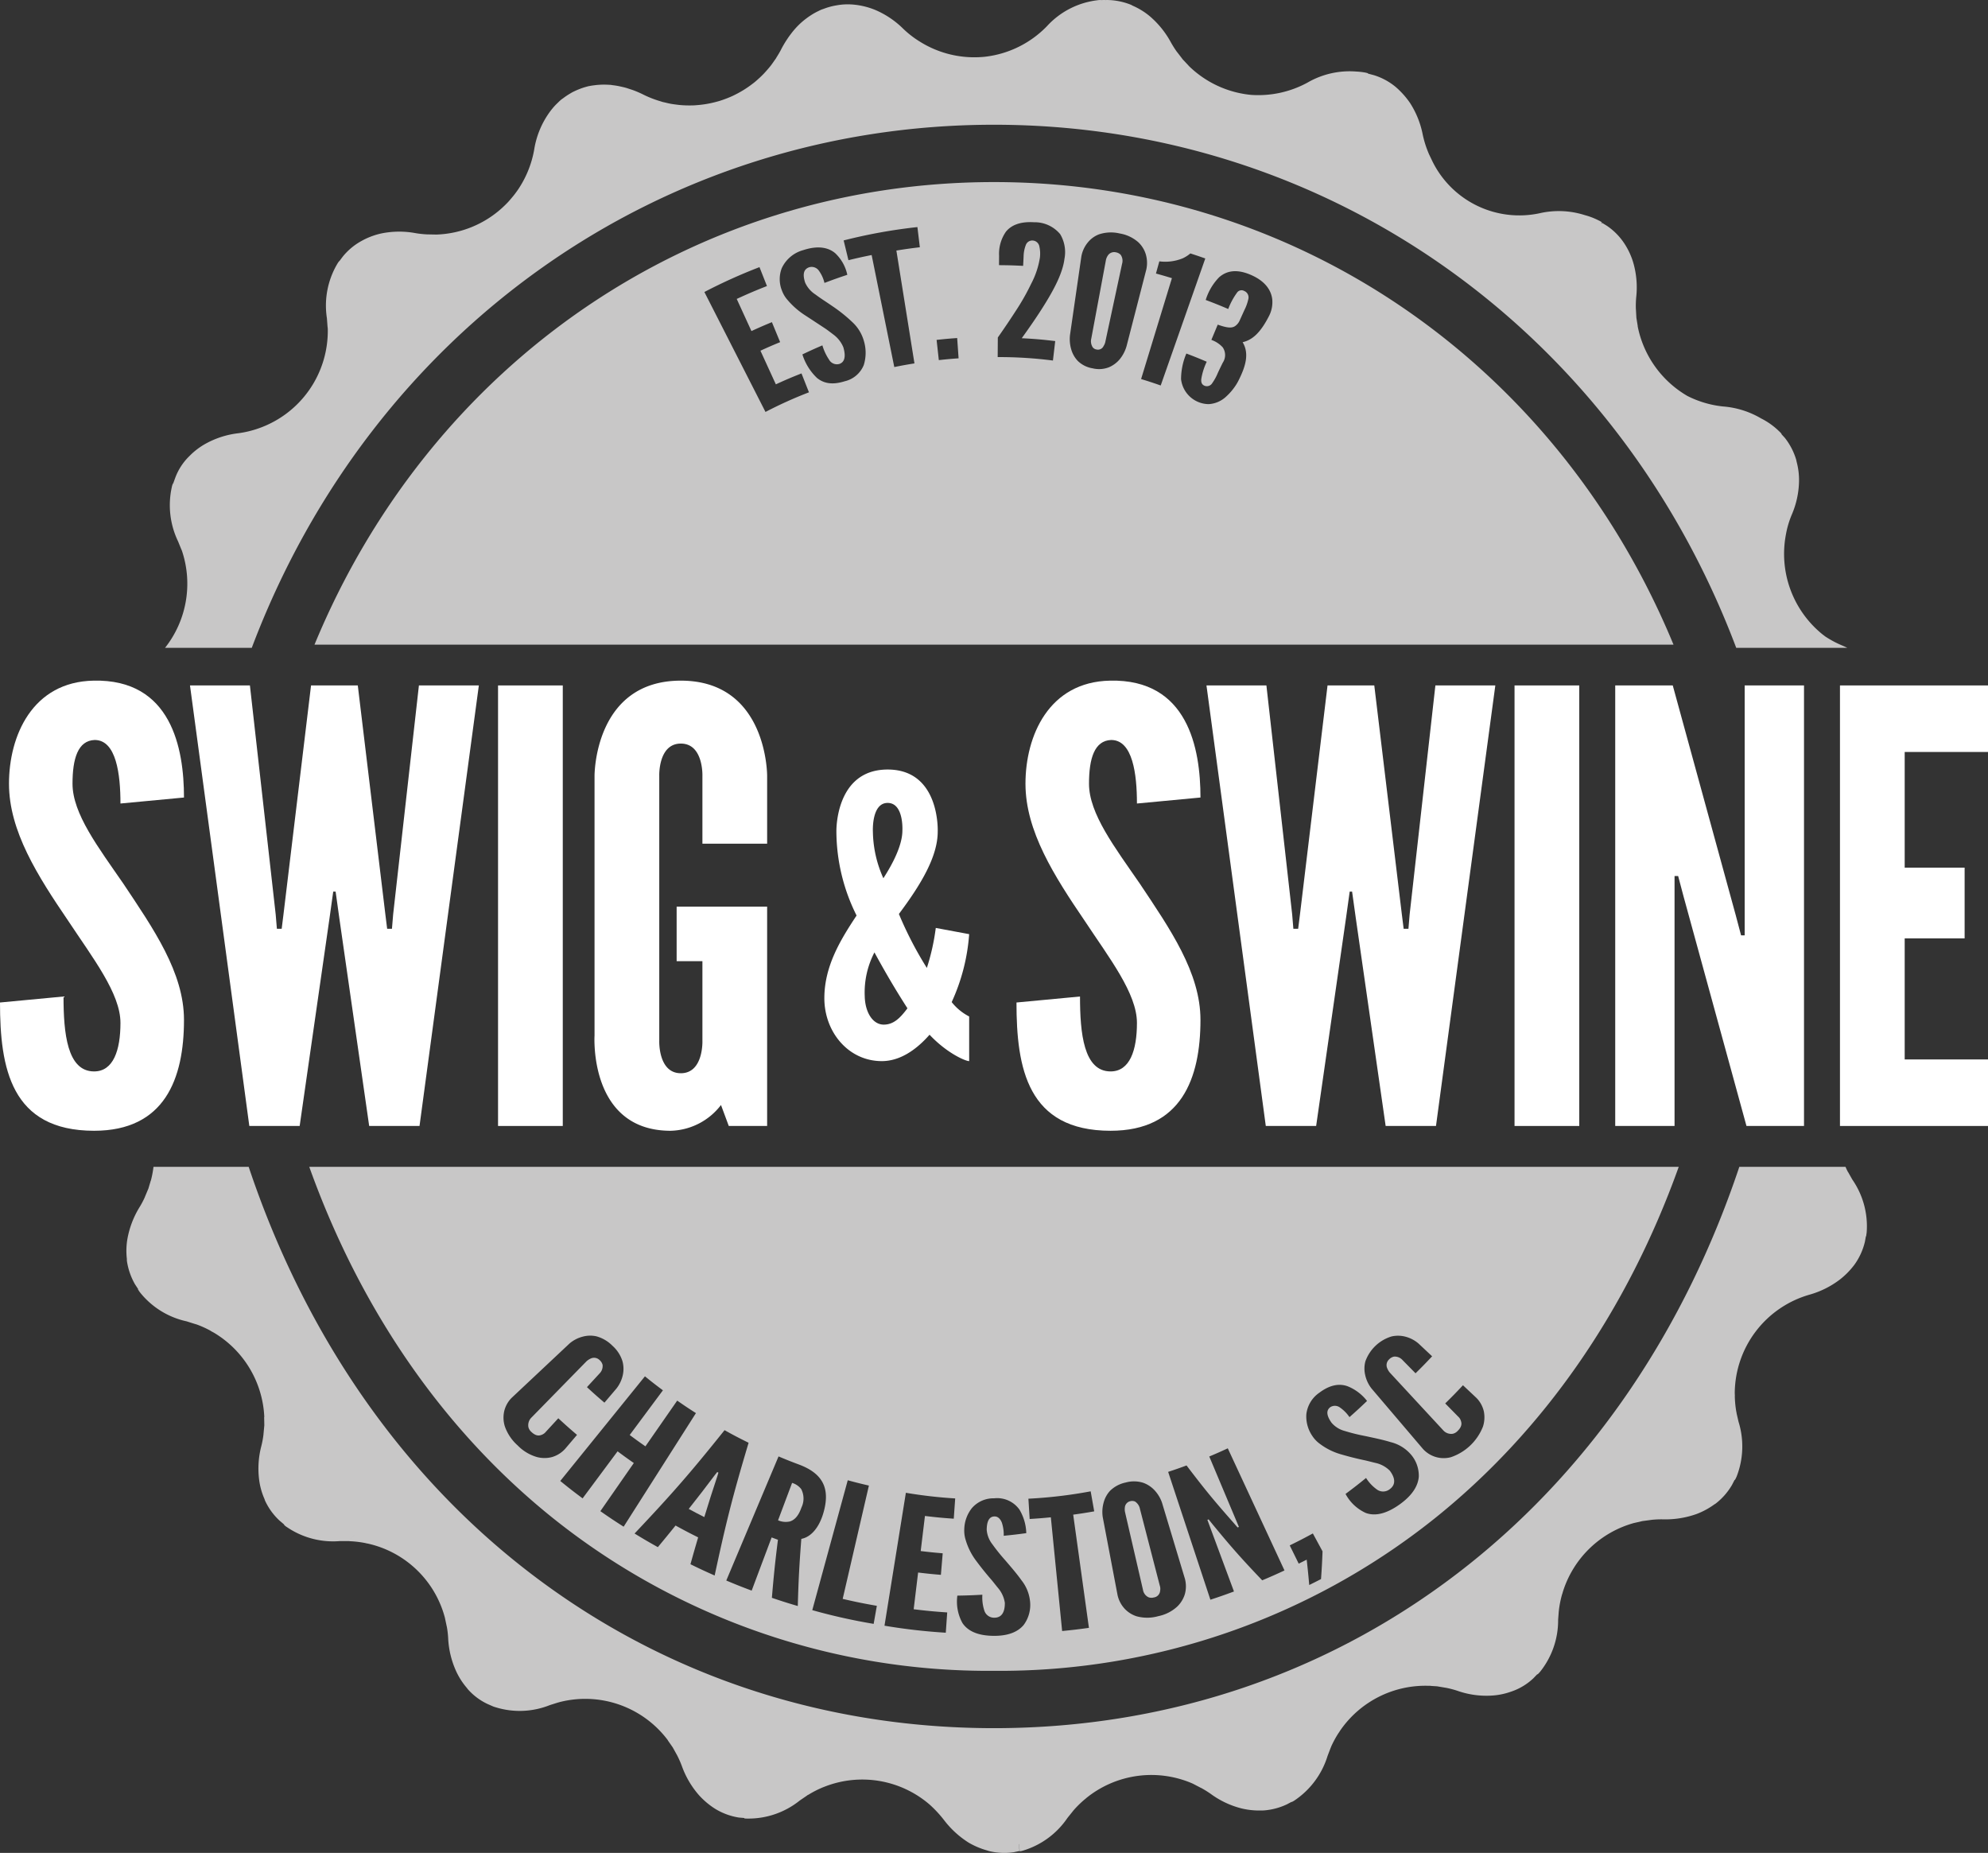 <svg xmlns="http://www.w3.org/2000/svg" width="312.096" height="290.859" viewBox="0 0 312.096 290.859"><rect x="0" y="0" width="312.096" height="290.859" fill="#333333" stroke="none"/><defs><style>.cls-1{fill:#c8c7c7;}.cls-2{fill:#fff;}</style></defs><g id="Layer_2" data-name="Layer 2"><g id="Layer_1-2" data-name="Layer 1"><path class="cls-1" d="M289.169,101.311a16.079,16.079,0,0,1-2.667-1.43c-.055-.042-.115-.079-.17-.122l.185.117-.351-.254a16.245,16.245,0,0,1-5.795-15.718,14.565,14.565,0,0,1,.92-3.116,13.891,13.891,0,0,0,1.138-5.198,11.057,11.057,0,0,0-.38-3.116l-.053-.268a10.296,10.296,0,0,0-1.787-3.466l-.549-.599.035-.025a3.167,3.167,0,0,0-.407-.433,11.25,11.25,0,0,0-2.801-1.994,13.887,13.887,0,0,0-5.889-1.877h-.027a16.05,16.05,0,0,1-5.673-1.66,16.301,16.301,0,0,1-7.807-10.978l.023.046-.217-1.327-.081-1.433-.003.004h0l-.764.831.764-.831a15.111,15.111,0,0,1,.057-1.82,14.035,14.035,0,0,0-.433-5.306,11.319,11.319,0,0,0-1.272-2.868l-.137-.217a9.997,9.997,0,0,0-2.734-2.791l-.785-.484-.067.087c-.02-.013-.042-.023-.062-.037l.101-.133a3.039,3.039,0,0,0-.515-.296,10.931,10.931,0,0,0-2.15-.825,13.459,13.459,0,0,0-7.055-.312,15.207,15.207,0,0,1-16.839-8.042v0l-.571-1.191a16.264,16.264,0,0,1-1-3.116,14.162,14.162,0,0,0-1.976-4.927,13.201,13.201,0,0,0-2.059-2.355l-.216-.188a9.93,9.93,0,0,0-3.411-1.843l-.92-.245-.007.018-.017-.004.024-.065a4.154,4.154,0,0,0-.57-.136,11.087,11.087,0,0,0-1.292-.138,13.181,13.181,0,0,0-7.642,1.736,16.14,16.14,0,0,1-8.857,1.929,16.189,16.189,0,0,1-9.829-4.598l.032.015-.92-.974-.893-1.165-.002.015a16.119,16.119,0,0,1-.973-1.53,14.453,14.453,0,0,0-3.358-4.144A11.197,11.197,0,0,0,177.814.892L177.57.758A10.372,10.372,0,0,0,173.752,0l-.153.008c-.273-.01-.547-.005-.822.007L172.778,0a4.154,4.154,0,0,0-.582.05,12.767,12.767,0,0,0-7.839,4.065,16.092,16.092,0,0,1-9.69,4.788c-.078.008-.155.017-.233.024-.262.027-.526.037-.789.051A16.095,16.095,0,0,1,144.35,6.497a15.095,15.095,0,0,1-2.572-2.002,14.097,14.097,0,0,0-4.412-2.951,11.838,11.838,0,0,0-3.033-.786l-.271-.029a9.724,9.724,0,0,0-2.704.107,10.188,10.188,0,0,0-2.102.573,3.185,3.185,0,0,0-.455.171c-.11.048-.216.105-.325.157-.272.13-.541.271-.805.426-.127.075-.252.157-.377.237q-.349.224-.686.478c-.111.083-.222.164-.33.253a12.222,12.222,0,0,0-.93.828l-.042.043c-.297.298-.582.622-.859.96-.085.104-.167.213-.25.321q-.31.401-.6.838c-.077.116-.156.23-.231.35-.255.406-.5.826-.728,1.273-.207.405-.438.79-.674,1.17l-.002-.008-.137.245c-.091.141-.194.272-.289.41-.175.254-.35.507-.538.749-.157.202-.323.393-.488.586q-.166.194-.336.381l-.19.202.096-.095-.01.011q-.276.296-.565.576c-.142.139-.288.273-.436.405-.208.188-.417.375-.633.551-.128.104-.262.2-.393.3a16.188,16.188,0,0,1-2.609,1.623c-.13.065-.258.132-.39.193-.277.128-.557.246-.84.358q-.211.084-.424.162c-.289.106-.58.206-.875.296-.126.038-.254.07-.381.105a16.242,16.242,0,0,1-3.134.542c-.126.009-.251.023-.377.03-.296.015-.594.015-.891.014-.176-.001-.353-.003-.53-.01q-.418-.016-.836-.053c-.207-.019-.413-.045-.62-.072-.255-.033-.51-.065-.765-.11-.322-.058-.642-.132-.962-.211-.133-.032-.266-.055-.398-.091-.119-.032-.237-.079-.356-.114a16.101,16.101,0,0,1-2.679-1.051c-.452-.226-.904-.423-1.355-.599-.27-.106-.538-.188-.806-.276-.175-.057-.351-.121-.525-.17-.29-.083-.578-.148-.865-.21-.164-.036-.328-.073-.492-.102-.25-.044-.497-.08-.744-.109-.109-.013-.221-.038-.329-.048-.151-.012-.303-.016-.455-.024-.161-.009-.32-.013-.479-.015q-.404-.004-.808.022c-.196.012-.39.027-.583.048-.024.003-.047.008-.07.011-.311.037-.622.076-.924.14l-.065.006a11.151,11.151,0,0,0-1.082.31c-.172.057-.339.124-.507.19-.181.071-.358.147-.534.228-.185.085-.368.171-.547.267-.121.065-.236.138-.353.208a10.239,10.239,0,0,0-1.066.722l-.001-.001a3.395,3.395,0,0,0-.48.374c-.11.096-.211.204-.317.305-.166.159-.332.318-.49.489-.16.172-.312.354-.463.538q-.111.137-.218.279a13.691,13.691,0,0,0-2.554,6.055,16.21,16.21,0,0,1-2.28,5.89c-.027.041-.051.084-.078.125-.237.367-.493.719-.758,1.063-.142.183-.291.36-.441.537-.178.212-.356.423-.544.626-.264.281-.54.551-.823.812-.029.027-.056.054-.085.081A16.126,16.126,0,0,1,68.515,36.82L67.08,36.792l.003.003a15.707,15.707,0,0,1-1.817-.192,14.061,14.061,0,0,0-5.333.028,11.374,11.374,0,0,0-2.925,1.054l-.244.134a9.872,9.872,0,0,0-2.978,2.492l-.521.695-.02-.018a4.653,4.653,0,0,0-.325.487,12.893,12.893,0,0,0-1.599,8.476l.108,1.435v-.082l.028.296a16.204,16.204,0,0,1-10.884,15.65,15.884,15.884,0,0,1-3.168.758,13.932,13.932,0,0,0-5.091,1.624,11.14,11.14,0,0,0-2.49,1.871l-.188.188a9.203,9.203,0,0,0-2.112,3.278l-.325.892.161.073-.004.011-.186-.085a2.371,2.371,0,0,0-.19.57,13.105,13.105,0,0,0,.975,8.553l.541,1.327-.026-.08.402.169,0,.001-.402-.169.107.27a16.244,16.244,0,0,1-2.668,15.194H39.525C58.376,51.728,103.82,19.581,156.048,19.581S253.72,51.728,272.571,101.695h17.437C289.736,101.561,289.458,101.432,289.169,101.311Z"/><path class="cls-1" d="M290.794,185.158l-.704-1.245.027.082-.135-.273c-.094-.184-.171-.372-.257-.559H273.056c-8.522,25.462-23.007,46.871-42.28,62.276-21.148,16.903-46.989,25.838-74.728,25.838s-53.58-8.935-74.728-25.838c-19.273-15.405-33.758-36.814-42.28-62.276H24.097a15.89,15.89,0,0,1-.418,2.183v-.053l-.378,1.271-.568,1.355.009-.003a13.459,13.459,0,0,1-.849,1.601A14.351,14.351,0,0,0,19.998,194.5a10.922,10.922,0,0,0-.081,3.113v.273a10.416,10.416,0,0,0,1.273,3.708l.501.766-.04.02a5.434,5.434,0,0,0,.324.487,12.827,12.827,0,0,0,7.311,4.546l1.38.435-.081-.028.971-.533.001,0-.973.533.272.08a16.026,16.026,0,0,1,2.311,1.054l-.174-.077.541.299-.119-.076a16.256,16.256,0,0,1,8.078,13.365l-.025-.051.027,1.327-.135,1.435.004-.003a14.656,14.656,0,0,1-.329,1.792,13.946,13.946,0,0,0-.352,5.332,10.863,10.863,0,0,0,.838,3.005l.082.245a9.972,9.972,0,0,0,2.301,3.167l.703.595.618-.598,0,0-.644.623a1.917,1.917,0,0,0,.46.382,12.871,12.871,0,0,0,8.339,2.193h1.353l.872-.899.002,0-.874.899.272.026a16.033,16.033,0,0,1,2.475.312l-.121-.013.393.071a16.158,16.158,0,0,1,11.686,10.327l-.003-.003.012.025c.148.418.28.843.394,1.276l.298,1.407.005-.008.358-.533h0l-.358.533a14.362,14.362,0,0,1,.212,1.793,14.125,14.125,0,0,0,1.245,5.198,11.128,11.128,0,0,0,1.679,2.626l.163.216a9.566,9.566,0,0,0,3.114,2.33l.724.317a2.86,2.86,0,0,0,.467.17,12.764,12.764,0,0,0,8.582-.325l1.302-.411.507-.99.002-.001-.509.991-.003.006.299-.082a16.127,16.127,0,0,1,2.545-.429l.056-.005a16.206,16.206,0,0,1,14.331,6.456l-.011-.012v.026l.759,1.085.704,1.271,0-.001a15.478,15.478,0,0,1,.73,1.656,14.2,14.2,0,0,0,2.707,4.603,12.369,12.369,0,0,0,2.384,2.031l.215.134a10.119,10.119,0,0,0,3.656,1.327l.853.072-.013.065a4.867,4.867,0,0,0,.595.025,12.855,12.855,0,0,0,8.123-2.842l1.192-.812-.082.026.272-.134a16.016,16.016,0,0,1,2.276-1.158l.291-.111a16.19,16.19,0,0,1,16.438,2.838,18.564,18.564,0,0,1,2.221,2.384,14.739,14.739,0,0,0,3.925,3.6,12.459,12.459,0,0,0,2.898,1.219l.244.08a9.958,9.958,0,0,0,3.899.191l.92-.191-.103-1.085.02-.004.11,1.146a4.616,4.616,0,0,0,.57-.136,12.916,12.916,0,0,0,6.93-5.118l.893-1.111-.054.057.189-.219a16.114,16.114,0,0,1,1.728-1.676l-.02.024.238-.208a16.23,16.23,0,0,1,16.681-2.253l1.302.678-.004-.013a16.304,16.304,0,0,1,1.546.958,13.924,13.924,0,0,0,4.819,2.273,11.842,11.842,0,0,0,3.113.325h.245a10.208,10.208,0,0,0,3.791-.974l.719-.383.012.03a2.932,2.932,0,0,0,.514-.296,13.012,13.012,0,0,0,5.118-6.932l.485-1.275-.312-.689,0-.001.312.69h0l.002.005.108-.271a16.103,16.103,0,0,1,1.196-2.165l-.059.106.216-.342a16.227,16.227,0,0,1,14.072-7.068l-.155-.01h.054c.181,0,.357.013.533.026-.144-.01-.288-.01-.432-.016l1.172.073,1.434.242-.001-.002a15.059,15.059,0,0,1,1.761.463,13.708,13.708,0,0,0,5.28.758,10.807,10.807,0,0,0,3.059-.595l.244-.082a9.476,9.476,0,0,0,3.329-2.031l.64-.664.036.043a5.929,5.929,0,0,0,.407-.433,12.918,12.918,0,0,0,2.817-8.151l.101-1.331.006.006.029-.299a16.076,16.076,0,0,1,.524-2.496l-.038.166.128-.446a16.236,16.236,0,0,1,11.206-10.796l-.017.009,1.299-.299,1.435-.191-.003-.003h0l-1.427-1.131h0l1.427,1.131a15.049,15.049,0,0,1,1.817-.077,14.567,14.567,0,0,0,5.252-.84,11.793,11.793,0,0,0,2.763-1.49l.216-.134a10.166,10.166,0,0,0,2.572-2.925l.419-.814.042.027a5.345,5.345,0,0,0,.271-.541,13.024,13.024,0,0,0,.298-8.61l-.309-1.334.012.007-.055-.268a15.877,15.877,0,0,1-.233-2.524l-.011-.102v-.143c0,.081.009.163.011.245l.018.166-.025-.526a16.183,16.183,0,0,1,11.692-15.449,14.25,14.25,0,0,0,4.766-2.355,12.239,12.239,0,0,0,2.22-2.219l.162-.217a10.189,10.189,0,0,0,1.597-3.548l.15-.849.041.012c.026-.216.054-.407.081-.595A12.868,12.868,0,0,0,290.794,185.158Zm-46.448,67.352v-.001l.359.408Zm28.267-30.676-.288-.176v0Zm8.036-18.638h0l1.671.645Z"/><path class="cls-2" d="M61.721,143.537l-.188,2.258H60.78l-.282-2.258L56.17,107.596H48.831L44.503,143.537l-.282,2.258h-.752L43.28,143.537l-4.046-35.941H29.826l9.315,69.153h7.903l4.704-32.741.565-4.046h.376l.564,4.046,4.704,32.741h7.903l9.314-69.153H65.766Z"/><rect class="cls-2" x="78.188" y="107.596" width="10.162" height="69.153"/><path class="cls-2" d="M106.884,106.844c-13.642,0-13.548,14.959-13.548,14.959v40.739s-.941,14.96,11.949,14.96a10.258,10.258,0,0,0,7.903-4.046l1.223,3.293h6.021V142.314H106.226v8.562h4.046v12.513s.188,5.081-3.387,5.081-3.387-5.081-3.387-5.081v-41.586s-.188-5.08,3.387-5.08,3.387,5.08,3.387,5.08v10.632h10.161v-10.632S120.527,106.844,106.884,106.844Z"/><path class="cls-2" d="M146.908,145.663a34.706,34.706,0,0,1-1.402,6.278,57.407,57.407,0,0,1-4.388-8.472c3.474-4.632,6.094-9.02,6.094-12.921,0,0,.427-9.752-7.862-9.752s-8.045,9.752-8.045,9.752a29.684,29.684,0,0,0,3.169,13.164c-2.499,3.779-5.059,7.923-5.059,12.982,0,5.303,3.779,9.874,9.02,9.874,2.743,0,5.303-1.645,7.496-4.144,2.682,2.864,5.608,4.144,6.218,4.144v-7.009a8.34,8.34,0,0,1-2.744-2.255,30.783,30.783,0,0,0,2.744-10.666ZM139.35,126.038c2.561,0,2.317,4.327,2.317,4.327,0,2.316-1.524,5.242-2.986,7.496a18.334,18.334,0,0,1-1.646-7.313S136.79,126.038,139.35,126.038Zm-.609,34.801c-1.706,0-2.925-1.889-2.986-4.449a13.609,13.609,0,0,1,1.524-6.887c1.889,3.474,3.535,6.216,5.181,8.776C141.361,159.743,140.326,160.839,138.74,160.839Z"/><path class="cls-2" d="M174.444,116.158c3.387,0,4.045,5.363,4.045,9.973l9.973-.941c0-7.715-1.976-18.628-14.207-18.346-9.596.188-13.266,8.655-13.266,16.182,0,7.433,4.517,14.49,9.315,21.545,3.857,5.834,8.185,11.384,8.185,15.995,0,4.328-1.128,7.62-4.139,7.62-4.234,0-4.8-6.021-4.8-11.76l-9.973.941c0,10.255,1.694,20.134,14.772,20.134,11.101,0,14.112-8.186,14.112-17.406,0-7.433-4.798-14.301-9.502-21.358C175.008,133,170.963,127.73,170.963,123.026,170.963,119.075,171.81,116.252,174.444,116.158Z"/><path class="cls-2" d="M221.3,143.537l-.189,2.258h-.751l-.283-2.258-4.328-35.941H208.41l-4.328,35.941-.283,2.258h-.753l-.188-2.258-4.045-35.941h-9.409l9.313,69.153h7.904l4.704-32.741.564-4.046h.377l.564,4.046,4.704,32.741h7.902l9.315-69.153h-9.409Z"/><rect class="cls-2" x="237.767" y="107.596" width="10.16" height="69.153"/><polygon class="cls-2" points="273.896 143.631 273.896 146.83 273.332 146.83 272.485 143.631 262.606 107.596 253.574 107.596 253.574 176.749 262.887 176.749 262.887 140.714 262.887 137.516 263.453 137.516 264.3 140.714 274.179 176.749 283.211 176.749 283.211 107.596 273.896 107.596 273.896 143.631"/><polygon class="cls-2" points="288.857 176.749 312.096 176.749 312.096 166.305 299.017 166.305 299.017 147.3 308.426 147.3 308.426 136.198 299.017 136.198 299.017 118.04 312.096 118.04 312.096 107.596 288.857 107.596 288.857 176.749"/><path class="cls-1" d="M112.252,231.505c-1.625,2.16-2.451,3.232-4.129,5.358.973.527,1.462.783,2.446,1.281.793-2.59,1.204-3.879,2.054-6.445.064-.213.096-.32.16-.532l-.184-.096C112.46,231.245,112.39,231.332,112.252,231.505Z"/><path class="cls-1" d="M178.962,236.868a1.779,1.779,0,0,0-.776-1.167,1.12,1.12,0,0,0-.755-.049,1.097,1.097,0,0,0-.842.997,2.148,2.148,0,0,0,.046.786c1.121,4.853,1.681,7.279,2.802,12.131a1.565,1.565,0,0,0,.857,1.158,1.302,1.302,0,0,0,.836.037,1.143,1.143,0,0,0,.998-1.05,1.552,1.552,0,0,0-.047-.79C180.833,244.101,180.209,241.69,178.962,236.868Z"/><path class="cls-1" d="M124.35,232.778c-.881,2.348-1.322,3.522-2.203,5.87a2.988,2.988,0,0,0,1.847.182c.664-.192,1.343-.782,1.828-2.197a3.219,3.219,0,0,0-.033-2.873A2.78,2.78,0,0,0,124.35,232.778Z"/><path class="cls-1" d="M48.552,183.164C56.628,205.722,69.75,224.671,86.938,238.41a109.442,109.442,0,0,0,69.11,23.868A109.438,109.438,0,0,0,225.157,238.41c17.188-13.739,30.311-32.688,38.387-55.245Zm38.105,45.559a4.66,4.66,0,0,1-2.352-.001,6.848,6.848,0,0,1-3.035-1.825,7.156,7.156,0,0,1-2.015-2.993,4.605,4.605,0,0,1-.107-2.344,4.407,4.407,0,0,1,1.161-2.12c3.63-3.409,5.445-5.113,9.075-8.522a5.154,5.154,0,0,1,2.088-1.096,4.468,4.468,0,0,1,2.146-.056,5.623,5.623,0,0,1,2.536,1.489,5.386,5.386,0,0,1,1.569,2.428,4.537,4.537,0,0,1,.054,2.154,5.236,5.236,0,0,1-1.004,2.131L94.89,220.181c-1.112-.949-1.661-1.436-2.744-2.435l1.967-2.137a1.647,1.647,0,0,0,.487-1.352,1.439,1.439,0,0,0-.476-.765,1.221,1.221,0,0,0-1.371-.244,2.631,2.631,0,0,0-.669.431l-8.707,8.897a1.691,1.691,0,0,0-.427,1.43,1.459,1.459,0,0,0,.46.761c.681.648,1.188.642,1.628.463a1.482,1.482,0,0,0,.644-.462c.786-.855,1.18-1.282,1.966-2.136,1.159,1.069,1.747,1.591,2.937,2.607L88.703,227.45A4.462,4.462,0,0,1,86.656,228.723Zm7.594,8.491,5.252-7.556c-1.029-.717-1.539-1.085-2.55-1.838-2.196,2.954-3.293,4.431-5.489,7.385-1.42-1.059-2.123-1.605-3.508-2.73,5.317-6.572,7.976-9.857,13.293-16.429,1.115.905,1.68,1.345,2.823,2.197l-5.215,7.016c.978.729,1.472,1.085,2.468,1.779l4.99-7.178c1.164.811,1.752,1.204,2.941,1.962-4.54,7.132-6.81,10.698-11.351,17.831C96.427,238.71,95.696,238.222,94.25,237.214Zm14.143,8.329c.472-1.69.714-2.534,1.21-4.215-1.431-.714-2.141-1.086-3.549-1.859-1.1,1.364-1.656,2.043-2.778,3.393-1.476-.825-2.207-1.252-3.656-2.139,5.938-6.279,8.767-9.53,14.128-16.224,1.494.831,2.25,1.226,3.775,1.978-2.456,8.216-3.524,12.39-5.33,20.837C110.662,246.637,109.902,246.283,108.393,245.543Zm17.406-3.98c-.323,4.199-.435,6.309-.555,10.543-1.635-.483-2.449-.741-4.068-1.29.309-3.661.499-5.484.951-9.113-.397-.144-.595-.217-.99-.365-1.253,3.339-1.88,5.008-3.132,8.347-1.605-.601-2.402-.917-3.987-1.584,3.282-7.792,4.923-11.688,8.205-19.48,1.275.536,1.917.791,3.208,1.274,3.856,1.444,4.949,3.878,3.8,7.706C128.627,239.613,127.445,241.25,125.799,241.564Zm11.355,13.342a90.359,90.359,0,0,1-9.636-2.154c2.228-8.155,3.341-12.233,5.569-20.388,1.323.36,1.988.526,3.321.834-1.646,7.115-2.469,10.673-4.116,17.788,2.135.491,3.209.709,5.362,1.089C137.456,253.208,137.355,253.774,137.155,254.906Zm12.578-16.508c-1.813-.126-2.719-.212-4.526-.429l-.666,5.508c1.379.166,2.071.236,3.454.352L147.71,247.21c-1.433-.12-2.148-.193-3.576-.364-.279,2.306-.418,3.459-.697,5.765,2.101.253,3.155.352,5.264.499-.089,1.274-.134,1.91-.223,3.184a90.739,90.739,0,0,1-9.621-1.101c1.342-8.346,2.014-12.518,3.356-20.864a73.022,73.022,0,0,0,7.743.886C149.866,236.488,149.822,237.125,149.732,238.399Zm10.975,16.678c-.846,1.015-2.284,1.71-4.6,1.711-2.708.002-4.219-.825-5.013-2.012a6.955,6.955,0,0,1-.801-4.301c1.575-.027,2.361-.056,3.928-.143a6.656,6.656,0,0,0,.295,2.449,1.605,1.605,0,0,0,1.589,1.16c1.223-.001,1.665-.992,1.643-2.342a4.665,4.665,0,0,0-1.061-2.317c-.331-.4-.659-.83-1.018-1.263-.755-.865-1.561-1.855-2.371-2.941a10.213,10.213,0,0,1-1.699-3.344,4.812,4.812,0,0,1-.218-1.709,5.532,5.532,0,0,1,1.193-3.285,4.476,4.476,0,0,1,3.489-1.542,4.289,4.289,0,0,1,3.982,1.779,7.613,7.613,0,0,1,1.07,3.689c-1.411.192-2.119.275-3.54.413a6.075,6.075,0,0,0-.296-2.066c-.231-.569-.607-.978-1.15-.969-.895.015-1.212.855-1.227,2.092a4.204,4.204,0,0,0,.891,2.278,29.703,29.703,0,0,0,2.021,2.514c.894,1.046,1.819,2.11,2.551,3.143a6.308,6.308,0,0,1,1.336,3.245A5.265,5.265,0,0,1,160.707,255.076Zm10.243.457c-1.679.232-2.52.331-4.206.497-.709-7.141-1.064-10.711-1.773-17.852-1.328.131-1.993.184-3.325.266-.079-1.274-.119-1.911-.198-3.185a73.006,73.006,0,0,0,9.776-1.157l.556,3.143c-1.317.232-1.977.335-3.3.518C169.469,244.872,169.963,248.425,170.951,255.533Zm15.063-5.308a4.534,4.534,0,0,1-1.185,1.952,6.197,6.197,0,0,1-2.981,1.517,6.333,6.333,0,0,1-3.38.032,4.401,4.401,0,0,1-1.91-1.196,4.66,4.66,0,0,1-1.111-2.129c-.93-4.893-1.395-7.339-2.324-12.231a5.469,5.469,0,0,1,.148-2.341,4.336,4.336,0,0,1,1.004-1.818,4.931,4.931,0,0,1,2.438-1.292,4.841,4.841,0,0,1,2.734.033,4.469,4.469,0,0,1,1.766,1.142,5.442,5.442,0,0,1,1.216,2.008c1.436,4.769,2.155,7.154,3.591,11.922A4.625,4.625,0,0,1,186.014,250.226Zm12.139-2.155c-3.253-3.41-4.808-5.165-7.764-8.76-.258-.32-.387-.481-.642-.803-.079.03-.119.044-.199.074,1.669,4.497,2.503,6.745,4.172,11.242-1.472.545-2.213.804-3.7,1.294-2.653-8.027-3.979-12.041-6.632-20.069,1.161-.382,1.739-.584,2.888-1.008,2.786,3.668,4.255,5.462,7.341,8.954.27.312.405.467.677.778l.201-.084-4.651-11.054c1.169-.491,1.75-.748,2.905-1.284,3.561,7.669,5.342,11.503,8.903,19.172C200.261,247.167,199.561,247.477,198.153,248.07Zm9.233-.195c-.737.38-1.107.567-1.85.933-.141-1.598-.221-2.394-.399-3.981-.5.254-.75.38-1.253.627-.564-1.146-.846-1.718-1.41-2.864,1.463-.721,2.19-1.096,3.63-1.877.608,1.123.912,1.684,1.521,2.807C207.56,245.257,207.512,246.128,207.387,247.876Zm15.348-16.039c-.121,1.35-.933,2.809-2.888,4.235-2.288,1.668-4.043,1.915-5.408,1.435a6.759,6.759,0,0,1-3.201-2.997c1.306-.975,1.951-1.476,3.221-2.505a6.419,6.419,0,0,0,1.689,1.8,1.664,1.664,0,0,0,2.024-.036c1.033-.753.825-1.83.013-2.909a4.561,4.561,0,0,0-2.259-1.22c-.515-.12-1.045-.266-1.604-.395-1.145-.237-2.407-.544-3.727-.93a10.082,10.082,0,0,1-3.396-1.672,4.684,4.684,0,0,1-1.188-1.251,5.399,5.399,0,0,1-.927-3.384,4.749,4.749,0,0,1,2.036-3.382c1.705-1.282,3.17-1.462,4.416-1.027a7.294,7.294,0,0,1,3.077,2.317c-1.085,1.039-1.637,1.547-2.758,2.538a5.818,5.818,0,0,0-1.466-1.489,1.332,1.332,0,0,0-1.541-.076c-.748.563-.52,1.437.193,2.447a4.097,4.097,0,0,0,2.091,1.297,29.224,29.224,0,0,0,3.186.788c1.371.294,2.781.58,4.008.959a6.112,6.112,0,0,1,3.041,1.792A5.101,5.101,0,0,1,222.735,231.836Zm10.078-7.903a8.246,8.246,0,0,1-5.051,4.815,4.393,4.393,0,0,1-4.369-1.299l-8.069-9.481a5.252,5.252,0,0,1-1.004-2.131,4.42,4.42,0,0,1,.03-2.132,6.311,6.311,0,0,1,4.106-3.915,4.593,4.593,0,0,1,2.17.031,5.146,5.146,0,0,1,2.087,1.097l2.117,1.988c-1.025,1.091-1.546,1.625-2.603,2.666l-2.037-2.07a1.641,1.641,0,0,0-1.328-.55,1.448,1.448,0,0,0-.788.441,1.218,1.218,0,0,0-.308,1.356,2.644,2.644,0,0,0,.399.689l8.456,9.137a1.685,1.685,0,0,0,1.404.499,1.448,1.448,0,0,0,.78-.422c.68-.65.702-1.159.545-1.609a1.47,1.47,0,0,0-.428-.668l-2.036-2.07c1.131-1.115,1.689-1.686,2.786-2.854l2.116,1.988a4.402,4.402,0,0,1,1.162,2.119A4.76,4.76,0,0,1,232.812,223.934Z"/><path class="cls-1" d="M175.19,39.61a1.187,1.187,0,0,0-1.296.538,1.951,1.951,0,0,0-.286.736c-.913,4.895-1.369,7.343-2.282,12.238a1.762,1.762,0,0,0,.214,1.386.931.931,0,0,0,.592.351.97.97,0,0,0,1.129-.559,1.881,1.881,0,0,0,.284-.733c1.045-4.869,1.568-7.303,2.613-12.172a1.642,1.642,0,0,0-.224-1.399A1.319,1.319,0,0,0,175.19,39.61Z"/><path class="cls-1" d="M156.048,28.581c-47.141,0-88.36,28.286-106.675,72.613h213.35C244.408,56.868,203.19,28.581,156.048,28.581ZM120.174,64.665c-3.837-7.531-5.756-11.296-9.593-18.828a83.582,83.582,0,0,1,8.65-3.904l1.173,2.968c-1.914.757-2.864,1.162-4.746,2.024.924,2.018,1.387,3.026,2.311,5.044,1.276-.585,1.919-.865,3.211-1.398.518,1.254.776,1.882,1.294,3.136-1.244.514-1.863.783-3.092,1.346l2.419,5.279c1.595-.731,2.401-1.074,4.024-1.716l1.173,2.968A65.925,65.925,0,0,0,120.174,64.665Zm15.425-7.35a4.262,4.262,0,0,1-3.004,2.538c-1.969.614-3.311.316-4.342-.53a8.678,8.678,0,0,1-2.285-3.689c1.244-.594,1.872-.878,3.139-1.421a8.043,8.043,0,0,0,1.04,2.229,1.406,1.406,0,0,0,1.6.694c.946-.295,1.028-1.333.648-2.628a4.718,4.718,0,0,0-1.534-1.972c-.399-.299-.81-.622-1.257-.933-.927-.611-1.969-1.297-3.096-2.033a12.493,12.493,0,0,1-2.852-2.462,4.674,4.674,0,0,1-.893-1.478,4.799,4.799,0,0,1-.032-3.539,5.249,5.249,0,0,1,3.4-2.837c2.351-.768,3.977-.38,5.006.508a6.514,6.514,0,0,1,1.882,3.376c-1.446.481-2.163.736-3.587,1.274a5.411,5.411,0,0,0-.863-1.904,1.385,1.385,0,0,0-1.518-.56c-.972.317-1.037,1.236-.653,2.411a4.304,4.304,0,0,0,1.615,1.867c.782.597,1.728,1.18,2.668,1.833a23.74,23.74,0,0,1,3.102,2.481,6.371,6.371,0,0,1,1.828,2.945A6.479,6.479,0,0,1,135.6,57.315Zm7.96-.27c-1.269.203-1.903.318-3.165.573-1.421-7.034-2.132-10.55-3.554-17.584-1.462.295-2.191.457-3.643.809-.301-1.241-.451-1.861-.752-3.102a83.45,83.45,0,0,1,11.579-2.096c.153,1.267.23,1.901.383,3.168-1.476.178-2.213.282-3.684.517C141.858,46.417,142.426,49.96,143.56,57.045Zm3.827-.517c-.14-1.269-.21-1.903-.35-3.172,1.29-.142,1.936-.2,3.23-.292.09,1.274.135,1.91.224,3.184C149.248,56.336,148.627,56.392,147.387,56.528Zm19.727-15.93c-.251,2.142-1.522,4.579-2.898,6.835-1.398,2.291-2.875,4.355-3.81,5.658,2.106.112,3.158.202,5.255.449-.144,1.222-.216,1.833-.36,3.055a65.9,65.9,0,0,0-8.674-.541c.009-1.23.013-1.846.022-3.076,1.028-1.458,2.017-2.933,2.955-4.386a35.757,35.757,0,0,0,2.281-4.053,13.09,13.09,0,0,0,1.372-4.111,5.108,5.108,0,0,0-.085-1.736,1.134,1.134,0,0,0-1.034-.936,1.076,1.076,0,0,0-1.099.715,5.253,5.253,0,0,0-.343,1.797c-.029.586-.043.878-.072,1.464-1.514-.074-2.272-.096-3.788-.109l.012-1.466a6.069,6.069,0,0,1,1.07-3.781c.797-.991,2.18-1.628,4.399-1.489a5.199,5.199,0,0,1,4.124,1.875A5.488,5.488,0,0,1,167.114,40.599Zm8.633,15.842a4.513,4.513,0,0,1-1.633,1.202,4.25,4.25,0,0,1-2.575.177,4.335,4.335,0,0,1-2.334-1.16,4.394,4.394,0,0,1-1.008-1.733,5.75,5.75,0,0,1-.214-2.357c.713-4.928,1.069-7.392,1.782-12.321a4.771,4.771,0,0,1,.982-2.15,4.176,4.176,0,0,1,1.793-1.315,5.985,5.985,0,0,1,3.244-.134,5.865,5.865,0,0,1,2.909,1.366,4.31,4.31,0,0,1,1.19,1.915,4.77,4.77,0,0,1,.08,2.363c-1.243,4.822-1.864,7.233-3.107,12.055A5.746,5.746,0,0,1,175.747,56.44ZM179.14,59.501l4.839-15.837c-.999-.305-1.5-.451-2.505-.728l.528-1.912a7.24,7.24,0,0,0,3.675-.476,5.254,5.254,0,0,0,1.196-.766c.941.304,1.41.463,2.345.791-2.799,7.975-4.199,11.963-6.999,19.938C180.994,60.081,180.378,59.879,179.14,59.501ZM199.26,49.53c-1.413,2.797-2.692,3.82-4.137,4.179l-.043.011c1.118,1.844.405,3.953-.705,6.13-.039.077-.14.258-.302.523a9.191,9.191,0,0,1-1.6,1.898,4.351,4.351,0,0,1-2.731,1.167,4.417,4.417,0,0,1-4.327-3.92,10.344,10.344,0,0,1,.832-4.023c1.287.488,1.927.746,3.198,1.289a9.809,9.809,0,0,0-.857,2.73c-.049.599.135.872.507,1.037a.986.986,0,0,0,1.226-.425,8.101,8.101,0,0,0,.859-1.567c.276-.601.549-1.157.785-1.632a2.141,2.141,0,0,0-.012-2.405,4.315,4.315,0,0,0-1.498-1.056c-.112-.047-.169-.071-.281-.118l.997-2.388c1.48.525,2.254.599,2.793.18a2.13,2.13,0,0,0,.69-.918c.19-.419.429-.942.702-1.544a7.185,7.185,0,0,0,.615-1.71,1.087,1.087,0,0,0-.646-1.296.855.855,0,0,0-1.141.289,10.874,10.874,0,0,0-1.363,2.544c-1.405-.597-2.113-.881-3.536-1.418a8.788,8.788,0,0,1,2.108-3.565c1.075-.938,2.634-1.403,5.03-.35s3.17,2.575,3.309,3.83A4.732,4.732,0,0,1,199.26,49.53Z"/><path class="cls-2" d="M14.865,116.158c3.387,0,4.046,5.363,4.046,9.973l9.973-.941c0-7.715-1.976-18.628-14.207-18.346-9.596.188-13.266,8.655-13.266,16.182,0,7.433,4.516,14.49,9.315,21.545,3.858,5.834,8.185,11.384,8.185,15.995,0,4.328-1.129,7.62-4.14,7.62-4.234,0-4.799-6.021-4.799-11.76L0,157.367c0,10.255,1.694,20.134,14.772,20.134,11.102,0,14.112-8.186,14.112-17.406,0-7.433-4.798-14.301-9.502-21.358C15.43,133,11.384,127.73,11.384,123.026,11.384,119.075,12.231,116.252,14.865,116.158Z"/></g></g></svg>
